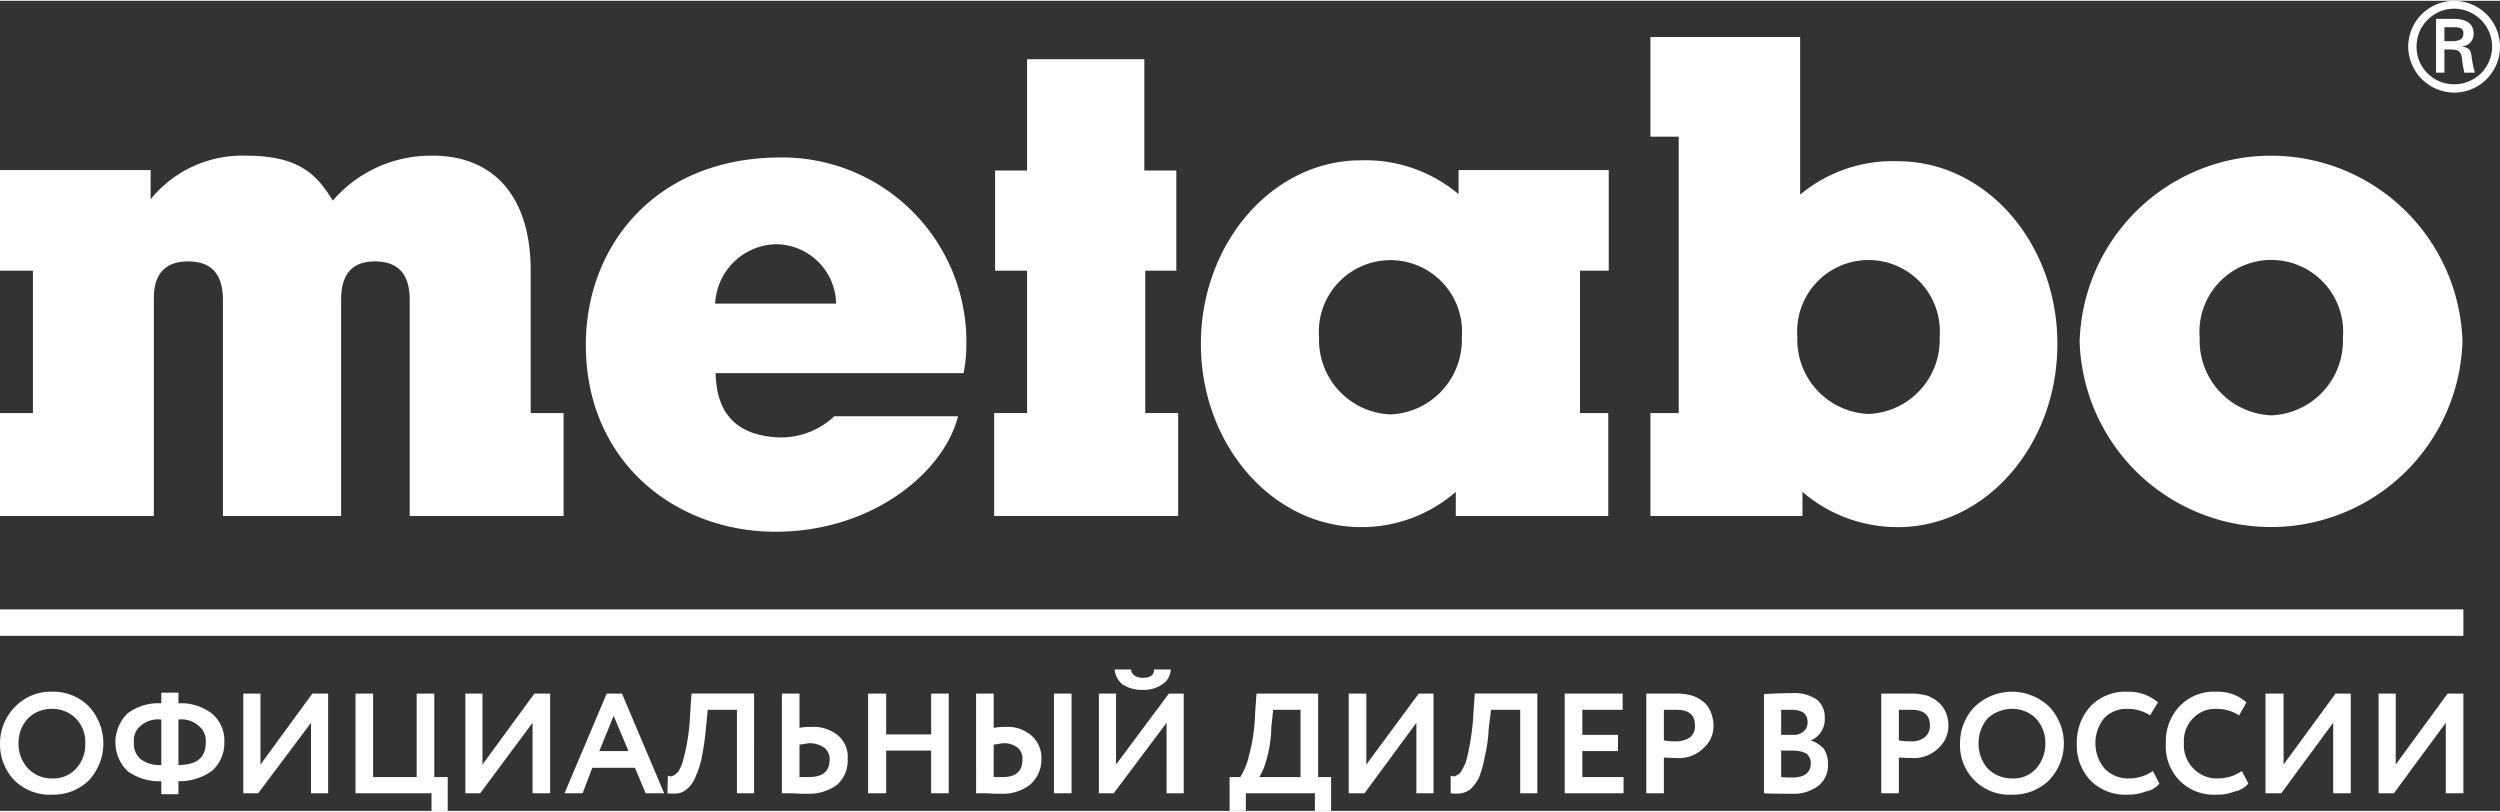 <svg id="Слой_1" data-name="Слой 1" xmlns="http://www.w3.org/2000/svg" viewBox="0 0 154.038 49.914" width="154px" height="50px">
  <rect x="0" y="0" width="154.038" height="49.914" fill="#333333" stroke="none"/>
  <defs>
    <style>
      .cls-1 {
        fill: #fff;
      }

      .cls-2 {
        fill: none;
        stroke: #fff;
        stroke-miterlimit: 10;
        stroke-width: 1.629px;
      }

      .cls-3 {
        fill: #fefefe;
        fill-rule: evenodd;
      }
    </style>
  </defs>
  <title>metabo_logo</title>
  <g>
    <path class="cls-1" d="M139.96,25.543a4.601,4.601,0,0,0,4.398-4.771,4.428,4.428,0,1,0-8.824,0,4.605,4.605,0,0,0,4.426,4.771ZM128.137,21a11.799,11.799,0,0,1,23.588,0,11.8,11.8,0,0,1-23.588,0Z"/>
    <path class="cls-1" d="M9.281,10.429H0v6.2H2.028V25.4H0v6.343H9.481V18.429c-.029-1.2.371-2.371,2.113-2.371s2.142,1.171,2.142,2.371V31.743h7.282V18.429c0-1.2.371-2.371,2.085-2.371,1.742,0,2.142,1.171,2.142,2.371V31.743h9.481V25.4H32.698V16.629c0-4.8-2.484-7.086-6.026-7.086a7.97,7.97,0,0,0-6.168,2.771c-1-1.657-2.142-2.771-5.34-2.771a7.266,7.266,0,0,0-5.883,2.686Z"/>
    <polygon class="cls-1" points="70.508 3.6 63.283 3.6 63.283 10.457 61.313 10.457 61.313 16.629 63.283 16.629 63.283 25.4 61.256 25.4 61.256 31.743 72.593 31.743 72.593 25.4 70.565 25.4 70.565 16.629 72.479 16.629 72.479 10.457 70.508 10.457 70.508 3.6"/>
    <path class="cls-1" d="M85.672,25.486a4.593,4.593,0,0,0,4.398-4.743,4.412,4.412,0,1,0-8.796,0,4.593,4.593,0,0,0,4.398,4.743ZM89.87,11.914V10.429h9.253v6.2H97.352V25.4h1.742v6.343H89.699V30.257a8.828,8.828,0,0,1-5.854,2.171c-5.426,0-9.852-5.057-9.852-11.286S78.419,9.829,83.844,9.829A8.909,8.909,0,0,1,89.87,11.914Z"/>
    <path class="cls-1" d="M115.143,25.457a4.571,4.571,0,0,0,4.369-4.743,4.397,4.397,0,1,0-8.767,0,4.575,4.575,0,0,0,4.398,4.743Zm1.799-15.571c5.426,0,9.824,5.029,9.824,11.257s-4.398,11.286-9.824,11.286a8.957,8.957,0,0,1-5.883-2.171v1.486h-9.367V25.4h1.742V8.371h-1.742V2.229h9.224v9.714a8.886,8.886,0,0,1,6.026-2.057Z"/>
    <path class="cls-1" d="M51.517,18.657A3.726,3.726,0,0,0,47.748,15a3.846,3.846,0,0,0-3.684,3.657ZM51.403,25.6h7.625c-.828,3.343-5.14,7.086-11.194,7.114C41.722,32.743,36.097,28.486,36.097,21.2c0-6.143,4.312-11.429,11.737-11.543A11.352,11.352,0,0,1,59.542,21.2a8.798,8.798,0,0,1-.171,1.743H44.093c.057,2.714,1.514,3.771,3.627,3.943A4.779,4.779,0,0,0,51.403,25.6Z"/>
    <path class="cls-1" d="M151.183,2.486c.485-.029.6-.229.6-.486,0-.229-.114-.371-.543-.371h-.628v.857ZM150.612,3V4.429h-.514V1.114h1.085c.6,0,1.228.171,1.228.914a.745.745,0,0,1-.657.771v.029c.457.086.485.286.543.657a5.022,5.022,0,0,0,.2.943h-.657c-.029-.171-.086-.4-.114-.571-.029-.286-.029-.571-.2-.714C151.411,3,151.24,3.029,151.068,3Zm2.941-.171a2.353,2.353,0,0,0-2.342-2.343,2.329,2.329,0,0,0-2.313,2.343,2.304,2.304,0,0,0,2.313,2.314,2.328,2.328,0,0,0,2.342-2.314Zm-5.169,0a2.827,2.827,0,1,1,2.827,2.829,2.853,2.853,0,0,1-2.827-2.829Z"/>
    <line class="cls-2" y1="38.314" x2="151.782" y2="38.314"/>
    <path class="cls-3" d="M150.697,44.486l-3.198,4.343h-.942V42.686H147.613v4.371l3.198-4.371h.971v6.143h-1.085ZM0,45.714V45.8a3.192,3.192,0,0,0,.914,2.257,3.1,3.1,0,0,0,2.313.857,3.123,3.123,0,0,0,2.256-.886,3.357,3.357,0,0,0,0-4.543,3.056,3.056,0,0,0-2.256-.914,3.055,3.055,0,0,0-2.313.943A3.211,3.211,0,0,0,0,45.714Zm143.758-1.229-3.198,4.343h-.971V42.686h1.114v4.371l3.198-4.371h.942v6.143h-1.085ZM138.132,47.457l.4.771a1.404,1.404,0,0,1-.828.486,2.908,2.908,0,0,1-1.142.2,2.969,2.969,0,0,1-2.256-.857,3.019,3.019,0,0,1-.857-2.314,3.154,3.154,0,0,1,.828-2.257,2.904,2.904,0,0,1,2.285-.914,2.628,2.628,0,0,1,1.856.657l-.457.8a2.485,2.485,0,0,0-1.399-.4,1.852,1.852,0,0,0-1.428.571,1.986,1.986,0,0,0-.571,1.543,2.007,2.007,0,0,0,.6,1.571,1.978,1.978,0,0,0,1.514.6,2.589,2.589,0,0,0,1.456-.457Zm-5.483,0,.4.771a1.32,1.32,0,0,1-.828.486,2.859,2.859,0,0,1-1.114.2,3.034,3.034,0,0,1-2.285-.857,3.128,3.128,0,0,1-.857-2.314,3.282,3.282,0,0,1,.828-2.257,2.967,2.967,0,0,1,2.313-.914,2.727,2.727,0,0,1,1.856.657l-.485.8a2.459,2.459,0,0,0-1.371-.4,1.874,1.874,0,0,0-1.456.571,2.456,2.456,0,0,0,.029,3.114,2.022,2.022,0,0,0,1.514.6,2.521,2.521,0,0,0,1.456-.457ZM121.911,45.743a2.31,2.31,0,0,0,.571,1.571,2.094,2.094,0,0,0,1.485.6,1.874,1.874,0,0,0,1.485-.6,2.31,2.31,0,0,0,.571-1.571A2.182,2.182,0,0,0,125.424,44.2a2.026,2.026,0,0,0-1.456-.571,2.195,2.195,0,0,0-1.485.571,2.289,2.289,0,0,0-.571,1.543Zm-1.142,0a3.18,3.18,0,0,1,.885-2.229,3.31,3.31,0,0,1,4.598-.029,3.28,3.28,0,0,1,0,4.543,3.144,3.144,0,0,1-2.285.886,3.036,3.036,0,0,1-3.198-3.171Zm-2.999-2.057h-.771v1.886a4.06,4.06,0,0,0,.771.057,1.249,1.249,0,0,0,.828-.257.887.887,0,0,0,.314-.714c0-.657-.371-.971-1.142-.971Zm-.771,2.943v2.2h-1.085V42.686h1.742a3.577,3.577,0,0,1,1.142.143,2.369,2.369,0,0,1,.714.457,1.833,1.833,0,0,1,.4.6,2.31,2.31,0,0,1,.143.771,1.886,1.886,0,0,1-.628,1.4,2.155,2.155,0,0,1-1.628.6c-.371,0-.6-.029-.8-.029Zm-6.597-2.943H109.746v1.543h.714a.952.952,0,0,0,.657-.2.719.719,0,0,0,.257-.571.738.738,0,0,0-.257-.6,1.255,1.255,0,0,0-.714-.171ZM110.517,46.2H109.746v1.629a6.493,6.493,0,0,0,.685.029c.771,0,1.142-.314,1.142-.886a.76.76,0,0,0-.286-.6A1.812,1.812,0,0,0,110.517,46.2Zm-1.828,2.629V42.714c.6-.029,1.199-.057,1.742-.057a2.456,2.456,0,0,1,1.514.4,1.359,1.359,0,0,1,.485,1.114,1.396,1.396,0,0,1-.857,1.4h0a1.936,1.936,0,0,1,.8.514,1.662,1.662,0,0,1,.257.943,1.584,1.584,0,0,1-.6,1.343,2.489,2.489,0,0,1-1.656.486c-.685,0-1.285,0-1.685-.029Zm-5.369-5.143H102.521v1.886a3.938,3.938,0,0,0,.742.057,1.537,1.537,0,0,0,.885-.257.869.869,0,0,0,.286-.714c0-.657-.371-.971-1.114-.971Zm-.8,2.943v2.2h-1.085V42.686h1.771a3.398,3.398,0,0,1,1.114.143,2.214,2.214,0,0,1,.743.457,1.72,1.72,0,0,1,.371.6,2.31,2.31,0,0,1,.143.771,1.789,1.789,0,0,1-.628,1.4,2.112,2.112,0,0,1-1.628.6c-.343,0-.628-.029-.8-.029Zm-2.484,2.2H96.41V42.686h3.57v1H97.495v1.543h2.199v1H97.495v1.6h2.542Zm-5.312,0H93.668V43.686H91.869l-.143,1.171a9.71,9.71,0,0,1-.257,1.8,6.24,6.24,0,0,1-.343,1.2,2.638,2.638,0,0,1-.485.686,1.295,1.295,0,0,1-.6.286,2.504,2.504,0,0,1-.657,0V47.743c.143.057.257.057.314,0a.599.599,0,0,0,.314-.229,4.273,4.273,0,0,0,.314-.629,14.439,14.439,0,0,0,.457-2.971l.086-1.229h3.855Zm-7.453-4.343-3.198,4.343h-.971V42.686h1.085v4.371l3.227-4.371h.914v6.143H87.271Zm-8.824-.8-.114,1.057a7.586,7.586,0,0,1-.286,1.971,4.04,4.04,0,0,1-.457,1.114H80.132V43.686ZM76.762,49.914h-1V47.829h.657a4.273,4.273,0,0,0,.543-1.343,11.126,11.126,0,0,0,.371-2.571l.086-1.229h3.798v5.143h.8v2.086h-1V48.829h-4.255ZM68.68,41.2H69.68c.057.343.343.514.742.514q.685,0,.685-.514h1.028a1.131,1.131,0,0,1-.514.914,1.987,1.987,0,0,1-1.199.343,2.231,2.231,0,0,1-1.228-.314,1.315,1.315,0,0,1-.514-.943Zm3.198,3.286-3.256,4.343h-.914V42.686h1.057v4.371l3.256-4.371h.914v6.143H71.879Zm-11.737-1.8H61.227V44.8a2.906,2.906,0,0,1,.657-.057,2.257,2.257,0,0,1,1.685.543,1.846,1.846,0,0,1,.6,1.429,2.069,2.069,0,0,1-.685,1.571,2.715,2.715,0,0,1-1.799.571,7.501,7.501,0,0,1-.857-.029h-.685Zm1.685,3.057c-.114,0-.314.057-.6.086v2h.543c.828,0,1.228-.343,1.228-1.086a.869.869,0,0,0-.286-.714,1.367,1.367,0,0,0-.885-.286Zm4.198,3.086H64.939V42.686h1.085Zm-7.568,0H57.372V46.2H54.602v2.629H53.488V42.686h1.114V45.2h2.77V42.686h1.085ZM48.176,42.686h1.085V44.8a2.78,2.78,0,0,1,.685-.057,2.375,2.375,0,0,1,1.713.543,1.738,1.738,0,0,1,.571,1.429,2.026,2.026,0,0,1-.628,1.571,2.909,2.909,0,0,1-1.885.571,8.313,8.313,0,0,1-.885-.029h-.657Zm1.685,3.057c-.086,0-.314.057-.6.086v2h.571c.857,0,1.285-.343,1.285-1.086a.887.887,0,0,0-.314-.714,1.605,1.605,0,0,0-.942-.286Zm-3.398,3.086H45.406V43.686H43.607l-.114,1.171c-.057.686-.171,1.314-.257,1.8a5.854,5.854,0,0,1-.4,1.2,1.753,1.753,0,0,1-.485.686,1.116,1.116,0,0,1-.543.286,2.727,2.727,0,0,1-.685,0l.029-1.086c.143.057.257.057.314,0,.114-.029.171-.114.314-.229a2.583,2.583,0,0,0,.286-.629,12.684,12.684,0,0,0,.457-2.971l.086-1.229h3.855Zm-7.739-2.6L37.81,44.057l-.885,2.171Zm-2.827,2.6H34.783l2.599-6.143h.942l2.599,6.143h-1.142l-.657-1.571H36.496Zm-3.084-4.343-3.227,4.343H28.672V42.686h1.057v4.371l3.198-4.371h.971v6.143H32.812Zm-6.226,4.343H21.904V42.686h1.085v5.143h2.684V42.686h1.085v5.143h.828v2.086h-1ZM19.162,44.486l-3.256,4.343h-.914V42.686h1.057v4.371l3.198-4.371h.971v6.143H19.162Zm-10.909,1.2a1.223,1.223,0,0,0,.4,1.029,1.916,1.916,0,0,0,1.285.371v-2.8a1.661,1.661,0,0,0-1.257.371,1.162,1.162,0,0,0-.428,1.029Zm4.426,0a1.18,1.18,0,0,0-.457-1.029,1.59,1.59,0,0,0-1.228-.371v2.8c1.142,0,1.685-.457,1.685-1.4Zm-1.685,3.2H9.938v-.8a3.295,3.295,0,0,1-2.085-.629,2.484,2.484,0,0,1,0-3.543A3.133,3.133,0,0,1,9.938,43.286v-.657h1.057v.657a3.103,3.103,0,0,1,2.056.629,2.157,2.157,0,0,1,.771,1.771,2.275,2.275,0,0,1-.771,1.771,3.45,3.45,0,0,1-2.056.629Zm-9.852-3.143A2.203,2.203,0,0,0,1.742,47.314a2.001,2.001,0,0,0,1.485.6,1.895,1.895,0,0,0,1.456-.6,2.181,2.181,0,0,0,.571-1.571A2.066,2.066,0,0,0,4.655,44.2,2.006,2.006,0,0,0,3.227,43.629,2.046,2.046,0,0,0,1.742,44.2a2.182,2.182,0,0,0-.6,1.543Z"/>
  </g>
</svg>
